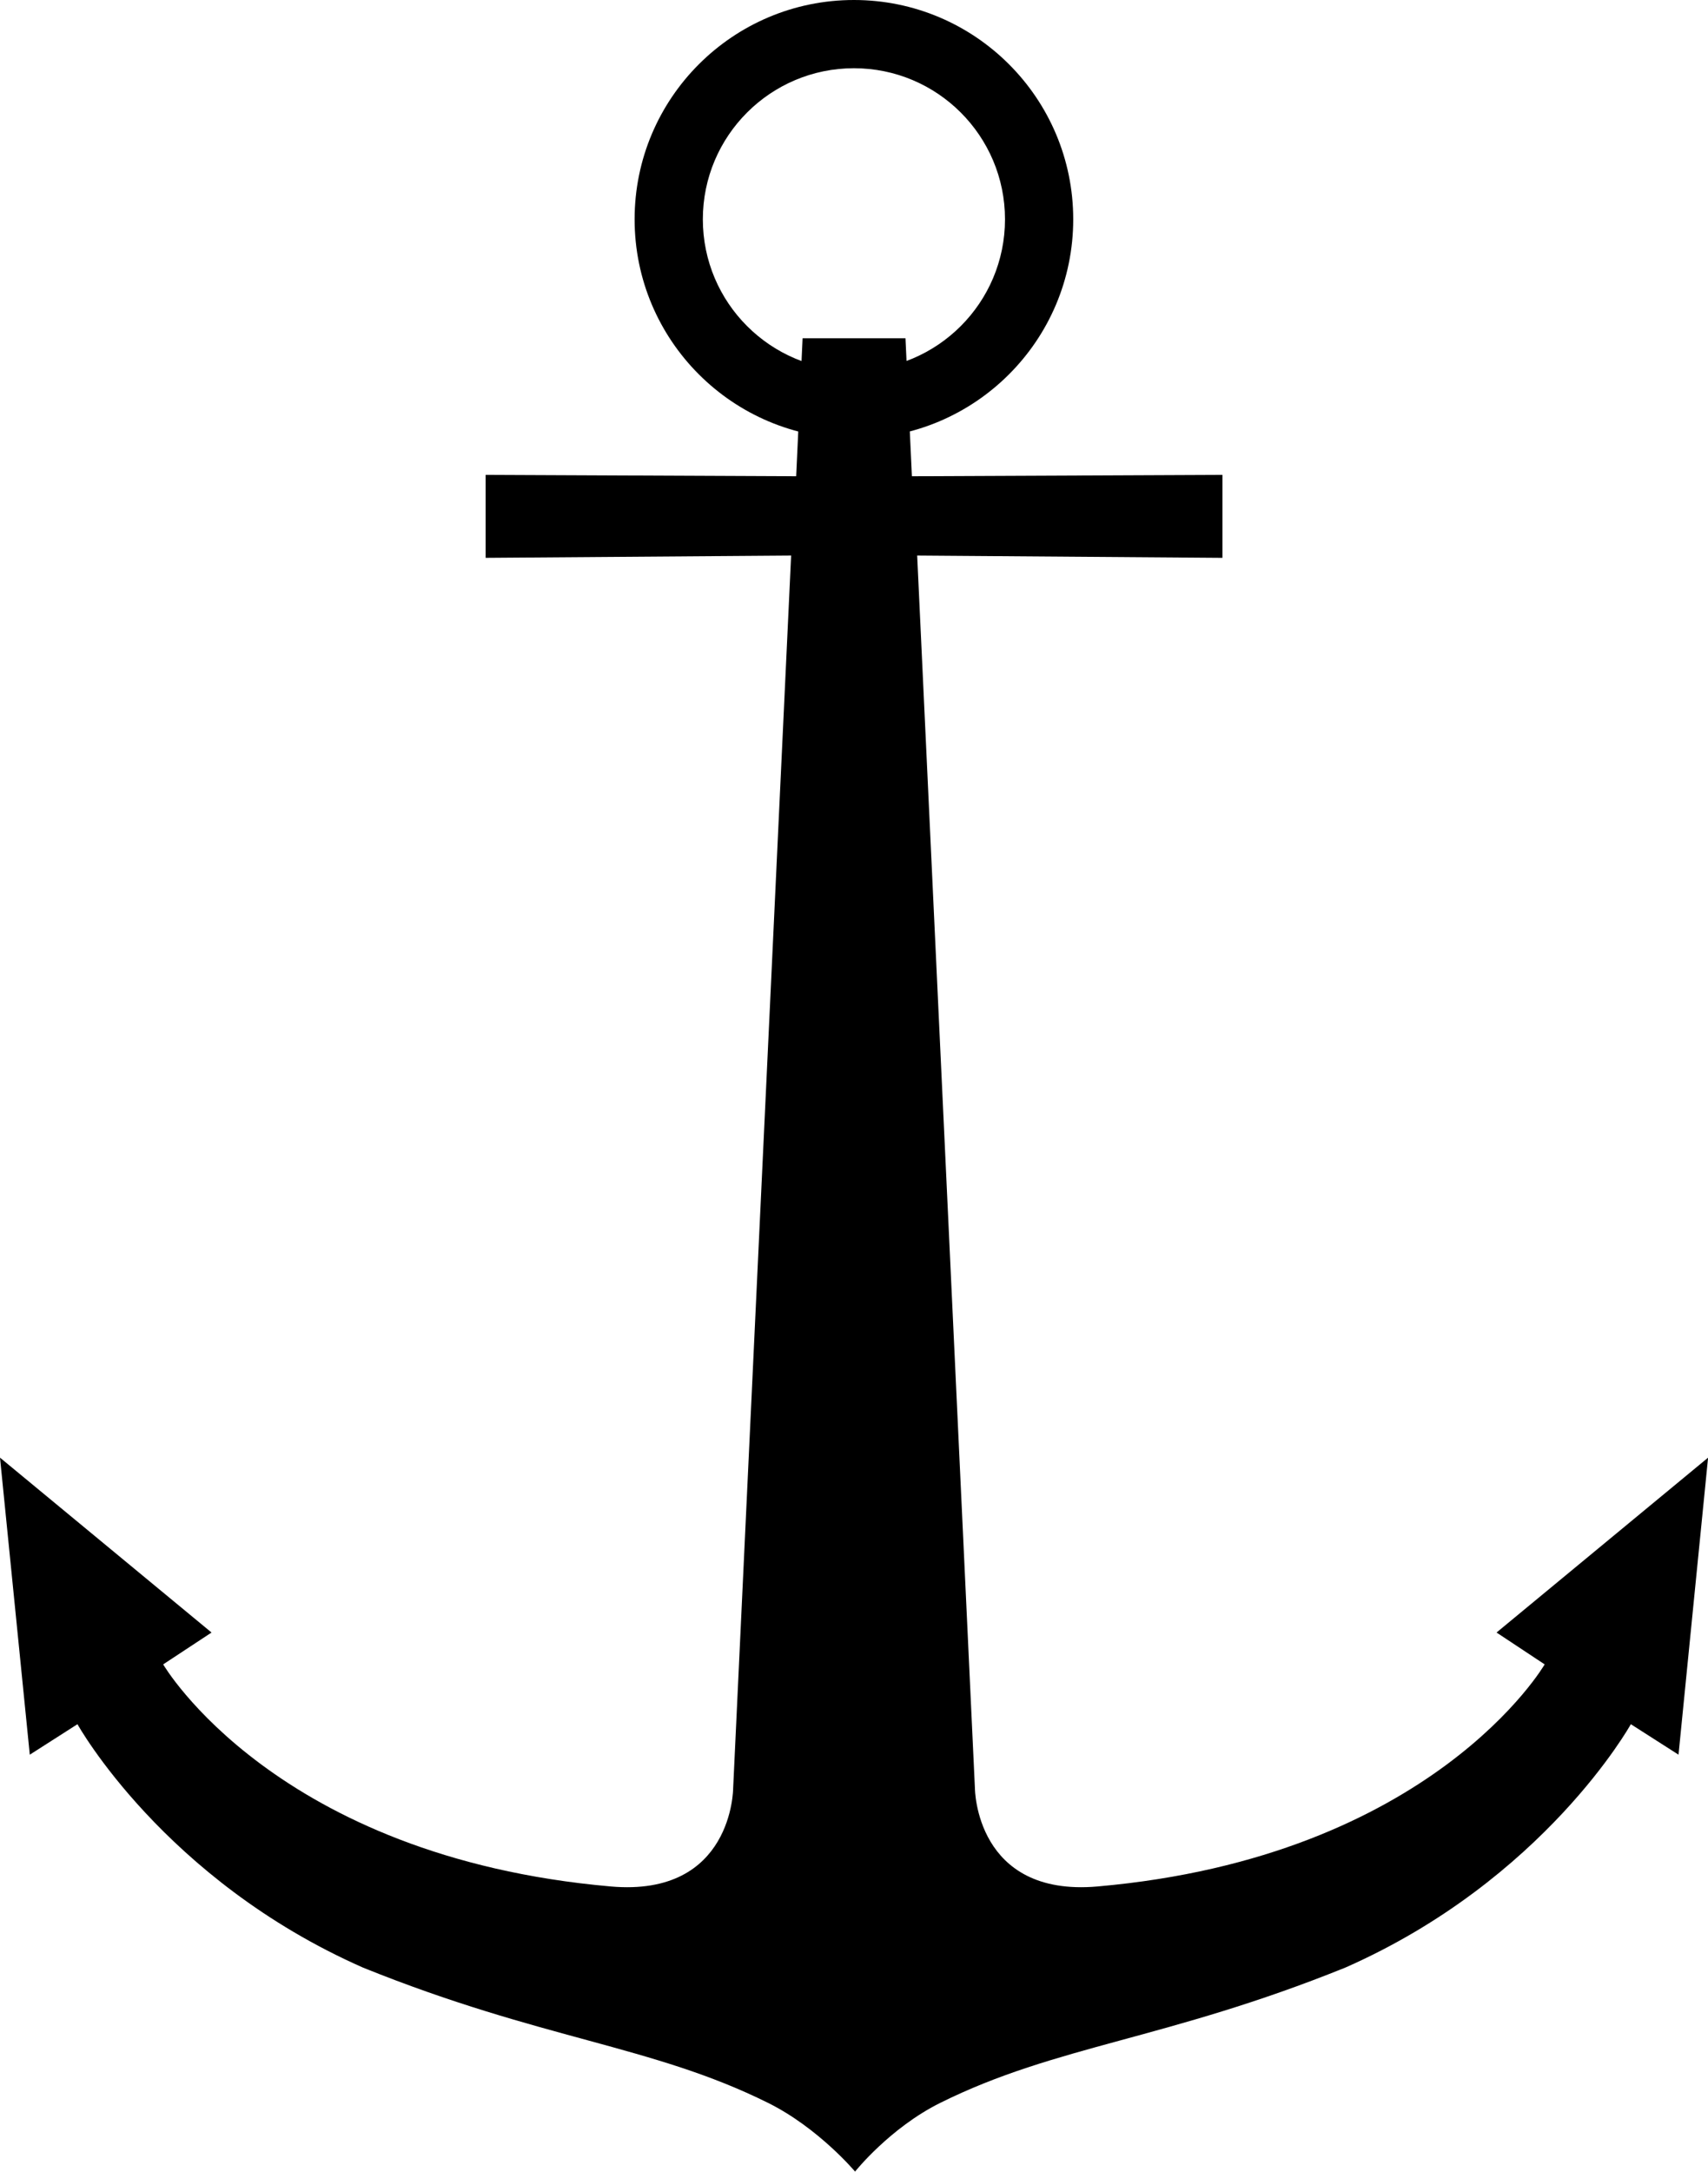 <?xml version="1.0" encoding="UTF-8" standalone="no"?>
<!-- Created with Inkscape (http://www.inkscape.org/) -->

<svg
   xmlns:dc="http://purl.org/dc/elements/1.1/"
   xmlns:cc="http://creativecommons.org/ns#"
   xmlns:rdf="http://www.w3.org/1999/02/22-rdf-syntax-ns#"
   xmlns:svg="http://www.w3.org/2000/svg"
   xmlns="http://www.w3.org/2000/svg"
   xmlns:sodipodi="http://sodipodi.sourceforge.net/DTD/sodipodi-0.dtd"
   xmlns:inkscape="http://www.inkscape.org/namespaces/inkscape"
   id="svg2"
   sodipodi:version="0.32"
   inkscape:version="0.48.2 r9819"
   width="232.896"
   height="296.107"
   sodipodi:docname="AJAX.svg"
   inkscape:output_extension="org.inkscape.output.svg.inkscape"
   version="1.0">
  <defs
     id="defs5" />
  <sodipodi:namedview
     inkscape:cy="127.62343"
     inkscape:cx="96.110193"
     inkscape:zoom="2.7949832"
     inkscape:window-height="1004"
     inkscape:window-width="1280"
     inkscape:pageshadow="2"
     inkscape:pageopacity="0.0"
     borderopacity="1.0"
     bordercolor="#666666"
     pagecolor="#ffffff"
     id="base"
     inkscape:window-x="-8"
     inkscape:window-y="-8"
     inkscape:current-layer="svg2"
     showgrid="false"
     fit-margin-top="0"
     fit-margin-left="0"
     fit-margin-right="0"
     fit-margin-bottom="0"
     inkscape:window-maximized="1" />
  <g
     id="g2582"
     transform="translate(-33.955,-154.927)">
    <path
       id="path5126"
       d="m 150.392,154.927 c -16.507,0 -29.904,13.397 -29.904,29.904 0,16.507 13.397,29.904 29.904,29.904 16.507,0 29.904,-13.397 29.904,-29.904 0,-16.507 -13.397,-29.904 -29.904,-29.904 z m 0,9.303 c 11.371,0 20.6,9.229 20.6,20.6 0,11.371 -9.229,20.6 -20.6,20.6 -11.371,0 -20.6,-9.229 -20.6,-20.6 0,-11.371 9.229,-20.6 20.6,-20.6 z"
       style="fill:#000000;fill-opacity:1;stroke:none"
       inkscape:connector-curvature="0" />
    <path
       style="fill:#000000;fill-opacity:1;fill-rule:evenodd;stroke:none"
       d="m 109.438,46.125 -0.875,18.812 -42.344,-0.188 0,11.312 L 107.875,75.75 99.969,243.844 c 0,0 -0.03,14.84 -16.688,13.375 C 37.518,253.193 22.25,226.938 22.25,226.938 L 28.844,222.594 0,198.75 l 4.062,40.5 6.5,-4.156 c -10e-7,-1e-5 11.767,21.208 38.938,33.188 24.455,9.876 39.334,10.55 55.219,18.438 6.898,3.429 11.875,9.375 11.875,9.375 l 0,0 c 0,0 4.727,-5.946 11.625,-9.375 15.884,-7.887 30.763,-8.562 55.219,-18.438 27.17,-11.98 38.938,-33.188 38.938,-33.188 l 6.5,4.156 4.031,-40.5 -28.844,23.844 6.562,4.344 c 0,0 -15.206,26.256 -60.969,30.281 -16.657,1.465 -16.719,-13.375 -16.719,-13.375 L 125.062,75.75 l 41.625,0.312 0,-11.312 -42.344,0.188 -0.875,-18.812 z"
       transform="translate(33.955,154.927)"
       id="path8682"
       inkscape:connector-curvature="0"
       sodipodi:nodetypes="ccccccsccccccccccccccccsccccccc" />
  </g>
</svg>

